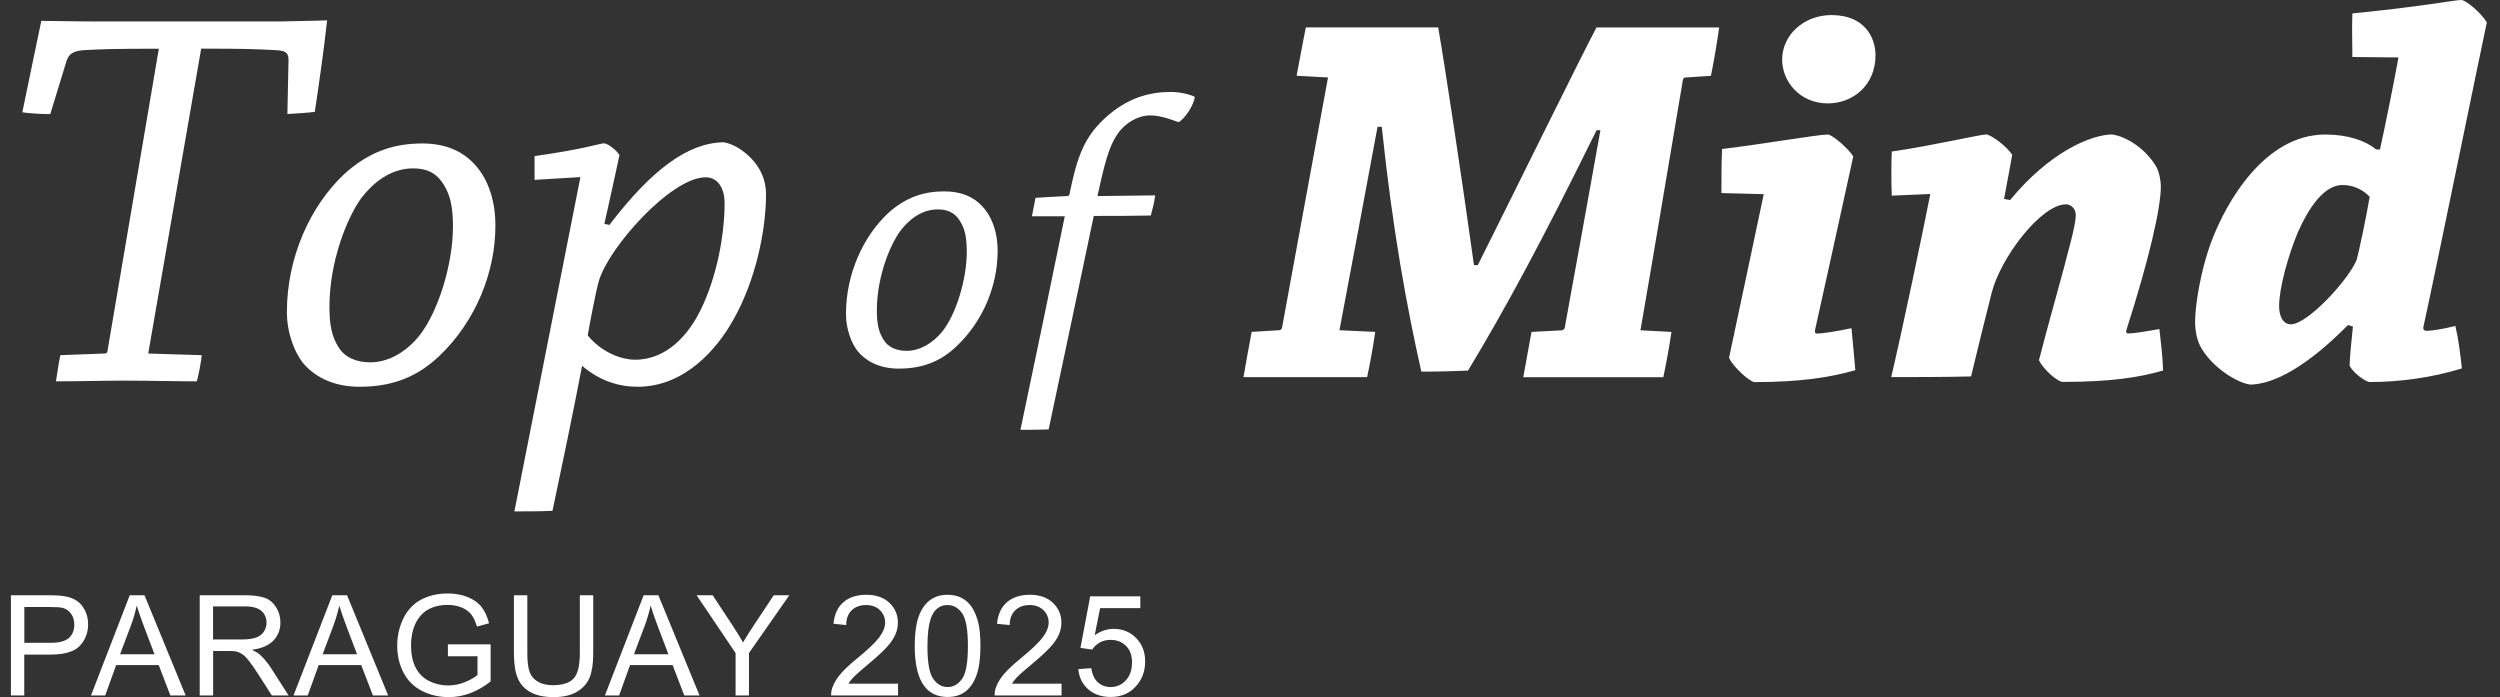 <svg xmlns="http://www.w3.org/2000/svg" width="104" height="29" viewBox="0 0 104 29" fill="none"><rect x="0" y="0" width="104" height="29" fill="#333333" stroke="none"/><g clip-path="url(#clip0_2947_858)"><path d="M100.945 13.762C100.862 13.762 100.79 13.713 100.812 13.606C101.218 11.791 103.184 2.168 103.451 0.936C103.228 0.539 102.571 0 102.394 0C102.096 0 100.859 0.263 97.859 0.558C97.834 1.161 97.859 1.744 97.859 2.371L99.777 2.39C99.592 3.4 99.255 5.1 99.007 6.217H98.847C98.424 5.864 97.698 5.596 96.73 5.596C94.226 5.596 92.6 8.391 91.97 10.113C91.542 11.276 91.316 12.711 91.316 13.379C91.316 13.74 91.382 14.167 91.587 14.499C92.061 15.303 93.077 15.936 93.618 15.999C94.609 15.98 95.984 15.235 97.676 13.521L97.881 13.584C97.812 14.258 97.745 14.904 97.745 15.216C97.906 15.534 98.424 15.892 98.582 15.892C99.843 15.892 101.174 15.709 102.416 15.325C102.347 14.723 102.281 14.143 102.143 13.56C101.536 13.713 101.105 13.762 100.945 13.762ZM98.038 10.808C97.674 11.682 95.981 13.491 95.302 13.491C94.971 13.491 94.811 13.152 94.811 12.733C94.811 11.969 95.195 10.606 95.6 9.642C96.028 8.684 96.66 7.696 97.45 7.696C97.881 7.696 98.284 7.876 98.579 8.186C98.422 9.108 98.146 10.403 98.038 10.808ZM61.477 11.03H61.317C60.82 7.449 60.124 2.842 59.829 1.139H54.324C54.189 1.788 54.073 2.478 53.938 3.151L55.246 3.222C54.661 6.379 53.916 10.45 53.33 13.647C53.308 13.691 53.267 13.738 53.214 13.738L52.069 13.806C51.956 14.406 51.842 15.038 51.729 15.69H56.872C57.01 15.054 57.123 14.406 57.209 13.806L55.721 13.738C56.24 10.962 56.759 8.254 57.306 5.275H57.482C57.932 9.595 58.542 12.861 59.128 15.46C59.826 15.46 60.524 15.44 61.068 15.418C62.581 12.914 64.116 10.094 66.418 5.415H66.578C66.059 8.325 65.562 11.057 65.09 13.65C65.066 13.694 65.019 13.74 64.975 13.74L63.71 13.809C63.6 14.408 63.484 15.041 63.368 15.692H69.193C69.328 15.057 69.444 14.408 69.532 13.809L68.243 13.74C68.828 10.381 69.466 6.51 70.007 3.332C70.029 3.266 70.051 3.225 70.095 3.225L71.175 3.154C71.31 2.483 71.426 1.79 71.517 1.142H66.415C65.805 2.28 63.166 7.654 61.474 11.033L61.477 11.03ZM88.536 13.874C88.448 13.874 88.426 13.806 88.47 13.691C89.395 10.808 89.891 8.659 89.891 7.764C89.891 7.515 89.828 7.159 89.687 6.91C89.234 6.173 88.47 5.681 87.86 5.593C86.96 5.612 85.265 6.329 83.62 8.322L83.368 8.276C83.504 7.581 83.62 6.91 83.708 6.439C83.484 6.083 82.808 5.593 82.628 5.593C82.38 5.593 80.392 6.058 78.697 6.305C78.675 6.91 78.675 7.512 78.697 8.139L80.301 8.071C79.965 9.773 79.15 13.666 78.675 15.687C79.802 15.687 80.867 15.687 81.996 15.659C82.201 14.786 82.628 13.067 82.852 12.188C83.211 10.74 84.903 8.5 85.947 8.5C86.17 8.5 86.352 8.7 86.352 8.941C86.352 9.418 85.966 10.685 85.856 11.156C85.698 11.761 85.132 13.757 84.82 14.989C85.019 15.388 85.607 15.887 85.806 15.887C87.796 15.887 88.992 15.703 89.985 15.413C89.966 14.833 89.894 14.252 89.831 13.688C89.331 13.779 88.762 13.872 88.542 13.872L88.536 13.874ZM75.581 13.874C75.49 13.874 75.49 13.781 75.514 13.691C75.697 12.861 76.69 8.388 77.096 6.507C76.892 6.173 76.216 5.596 76.039 5.596C75.625 5.596 73.347 5.995 71.638 6.198C71.611 6.8 71.611 7.408 71.611 8.032L73.372 8.076C73.011 9.779 72.398 12.689 71.928 14.882C72.088 15.262 72.806 15.895 72.986 15.895C74.929 15.895 76.171 15.692 77.182 15.399C77.138 14.819 77.069 14.233 77.022 13.653C76.395 13.787 75.804 13.877 75.581 13.877V13.874ZM76.194 0.627C75.015 0.627 74.137 1.476 74.137 2.483C74.137 3.376 74.86 4.301 76.039 4.301C77.071 4.301 78.021 3.559 78.021 2.3C78.021 1.539 77.546 0.627 76.194 0.627Z" fill="white"></path><path d="M39.282 7.961C38.476 7.961 37.692 8.178 36.919 8.892C35.903 9.858 35.193 11.4 35.193 13.064C35.193 13.699 35.425 14.288 35.679 14.608C35.986 14.981 36.529 15.334 37.388 15.334C38.44 15.334 39.171 14.997 39.79 14.406C40.927 13.333 41.501 11.841 41.501 10.444C41.501 9.571 41.214 8.947 40.861 8.58C40.508 8.194 39.994 7.961 39.279 7.961H39.282ZM39.191 13.803C38.793 14.277 38.274 14.595 37.714 14.595C37.291 14.595 36.932 14.441 36.748 14.121C36.546 13.801 36.477 13.448 36.477 12.914C36.477 11.518 37.024 10.193 37.443 9.623C37.915 8.996 38.459 8.711 39.02 8.711C39.525 8.711 39.781 8.933 39.95 9.218C40.132 9.519 40.218 9.858 40.218 10.475C40.218 11.638 39.762 13.097 39.191 13.801V13.803ZM43.624 17.863C44.295 14.726 44.922 11.72 45.501 8.982C46.214 8.982 47.21 8.982 47.873 8.966C47.939 8.733 48.025 8.394 48.055 8.128C47.312 8.142 46.468 8.142 45.653 8.156C45.943 6.869 46.114 6.012 46.619 5.404C46.992 4.983 47.483 4.799 47.84 4.799C48.331 4.799 48.891 5.037 49.024 5.084C49.278 4.964 49.684 4.345 49.7 4.027C49.518 3.929 49.076 3.825 48.72 3.825C47.876 3.825 46.909 4.027 45.926 4.953C45.112 5.722 44.811 6.499 44.499 8.041C44.499 8.106 44.452 8.156 44.4 8.156C43.977 8.18 43.536 8.194 43.078 8.23C43.031 8.462 42.981 8.744 42.928 8.996H44.295C43.726 11.786 43.1 14.792 42.451 17.88C42.865 17.88 43.235 17.88 43.627 17.863H43.624Z" fill="white"></path><path d="M12.606 15.101C13.029 15.604 13.771 16.089 14.961 16.089C16.405 16.089 17.401 15.629 18.26 14.824C19.817 13.346 20.609 11.293 20.609 9.384C20.609 8.18 20.212 7.326 19.726 6.819C19.24 6.294 18.539 5.968 17.567 5.968C16.449 5.968 15.381 6.269 14.307 7.255C12.91 8.574 11.935 10.696 11.935 12.982C11.935 13.861 12.256 14.663 12.606 15.101ZM15.022 8.251C15.676 7.397 16.424 7.005 17.189 7.005C17.887 7.005 18.235 7.307 18.467 7.695C18.721 8.114 18.843 8.574 18.843 9.423C18.843 11.016 18.21 13.023 17.424 13.989C16.891 14.641 16.165 15.073 15.4 15.073C14.818 15.073 14.332 14.865 14.075 14.43C13.796 13.986 13.705 13.502 13.705 12.765C13.705 10.852 14.453 9.031 15.025 8.248L15.022 8.251ZM4.347 14.707L2.508 14.775C2.436 15.125 2.389 15.514 2.326 15.864C3.253 15.864 4.278 15.834 5.233 15.834C6.188 15.834 7.323 15.864 8.189 15.864C8.28 15.514 8.352 15.123 8.394 14.775L6.166 14.707L8.369 2.023C10.326 2.023 10.718 2.048 11.513 2.089C11.955 2.113 12.002 2.253 12.002 2.532L11.955 4.744C12.352 4.717 12.744 4.698 13.095 4.654C13.283 3.408 13.468 2.113 13.608 0.846C13.114 0.868 12.604 0.868 11.673 0.892H3.88C2.994 0.892 2.273 0.868 1.719 0.868C1.465 2.116 1.183 3.408 0.929 4.673C1.277 4.719 1.719 4.747 2.091 4.747L2.768 2.535C2.859 2.277 2.997 2.138 3.419 2.091C4.118 2.05 4.653 2.026 6.608 2.026L4.468 14.619C4.468 14.663 4.418 14.709 4.352 14.709L4.347 14.707ZM22.983 21.255C23.353 19.508 23.886 16.949 24.215 15.216C24.938 15.837 25.73 16.089 26.52 16.089C28.474 16.089 29.819 14.542 30.52 13.28C31.428 11.665 31.867 9.612 31.867 8.062C31.867 7.786 31.798 7.46 31.679 7.211C31.378 6.54 30.633 5.99 30.097 5.919C28.609 5.94 27.094 7.074 25.352 9.357L25.142 9.311C25.377 8.27 25.611 7.186 25.771 6.45C25.636 6.236 25.28 5.962 25.12 5.962C24.977 5.962 24.259 6.212 22.238 6.493V7.482L24.145 7.367C23.328 11.495 22.238 17.028 21.399 21.274C21.959 21.274 22.467 21.274 22.983 21.25V21.255ZM24.913 11.687C25.311 10.304 27.916 7.375 29.355 7.375C29.893 7.375 30.144 7.884 30.144 8.434C30.144 9.776 29.819 11.528 29.148 12.889C28.656 13.902 27.751 14.964 26.423 14.964C25.755 14.964 24.935 14.57 24.449 13.948C24.54 13.422 24.797 12.078 24.913 11.687Z" fill="white"></path><path d="M0.454 28.931V24.762H2.042C2.32 24.762 2.533 24.776 2.682 24.803C2.889 24.836 3.063 24.901 3.201 24.997C3.342 25.093 3.452 25.227 3.538 25.4C3.623 25.572 3.665 25.761 3.665 25.966C3.665 26.32 3.552 26.621 3.322 26.864C3.096 27.111 2.685 27.231 2.088 27.231H1.009V28.931H0.454ZM1.012 26.741H2.097C2.456 26.741 2.712 26.675 2.864 26.541C3.016 26.407 3.091 26.221 3.091 25.98C3.091 25.808 3.046 25.657 2.958 25.534C2.87 25.411 2.751 25.326 2.607 25.288C2.514 25.263 2.34 25.252 2.088 25.252H1.012V26.741ZM18.633 27.294V26.804H20.41V28.348C20.137 28.564 19.856 28.726 19.566 28.835C19.276 28.945 18.978 29 18.671 29C18.257 29 17.884 28.912 17.545 28.737C17.208 28.562 16.954 28.307 16.783 27.976C16.612 27.645 16.524 27.272 16.524 26.864C16.524 26.456 16.609 26.081 16.78 25.728C16.951 25.378 17.197 25.115 17.517 24.945C17.838 24.776 18.207 24.688 18.627 24.688C18.931 24.688 19.207 24.737 19.45 24.836C19.695 24.934 19.889 25.069 20.027 25.244C20.168 25.419 20.272 25.646 20.344 25.928L19.842 26.065C19.778 25.854 19.701 25.687 19.607 25.564C19.513 25.444 19.381 25.345 19.207 25.274C19.033 25.2 18.84 25.164 18.63 25.164C18.376 25.164 18.158 25.203 17.97 25.279C17.785 25.356 17.636 25.457 17.523 25.583C17.41 25.709 17.321 25.846 17.258 25.997C17.15 26.257 17.098 26.536 17.098 26.837C17.098 27.209 17.161 27.521 17.291 27.773C17.421 28.023 17.608 28.211 17.854 28.332C18.1 28.452 18.362 28.515 18.638 28.515C18.878 28.515 19.113 28.469 19.342 28.376C19.571 28.282 19.745 28.184 19.864 28.08V27.3H18.63L18.633 27.294ZM24.121 24.762H24.678V27.168C24.678 27.587 24.631 27.921 24.535 28.168C24.438 28.414 24.267 28.614 24.018 28.767C23.77 28.92 23.444 29 23.038 29C22.633 29 22.323 28.934 22.075 28.797C21.824 28.663 21.647 28.469 21.54 28.214C21.432 27.959 21.379 27.612 21.379 27.168V24.762H21.937V27.168C21.937 27.53 21.97 27.798 22.039 27.968C22.105 28.14 22.221 28.272 22.387 28.365C22.553 28.458 22.754 28.504 22.992 28.504C23.397 28.504 23.69 28.411 23.861 28.228C24.035 28.044 24.121 27.691 24.121 27.166V24.759V24.762ZM25.164 28.931L26.776 24.762H27.389L29.101 28.931H28.466L27.98 27.667H26.21L25.755 28.931H25.164ZM26.373 27.218H27.806L27.367 26.062C27.235 25.712 27.135 25.422 27.066 25.192C27.008 25.463 26.931 25.731 26.834 25.994L26.373 27.218ZM3.786 28.931L5.398 24.762H6.011L7.723 28.931H7.088L6.602 27.667H4.832L4.377 28.931H3.786ZM4.995 27.218H6.428L5.989 26.062C5.857 25.712 5.757 25.422 5.688 25.192C5.63 25.463 5.553 25.731 5.456 25.994L4.995 27.218ZM8.308 28.931V24.762H10.171C10.547 24.762 10.831 24.8 11.024 24.874C11.22 24.948 11.375 25.079 11.491 25.271C11.607 25.46 11.665 25.671 11.665 25.898C11.665 26.194 11.568 26.443 11.375 26.645C11.182 26.848 10.884 26.977 10.481 27.031C10.63 27.103 10.74 27.171 10.817 27.239C10.98 27.387 11.132 27.573 11.278 27.795L12.005 28.931H11.309L10.754 28.064C10.594 27.812 10.459 27.62 10.354 27.489C10.249 27.355 10.155 27.264 10.072 27.209C9.989 27.157 9.904 27.119 9.818 27.1C9.755 27.086 9.652 27.081 9.509 27.081H8.866V28.931H8.308ZM8.866 26.602H10.058C10.312 26.602 10.511 26.574 10.652 26.522C10.795 26.47 10.903 26.388 10.978 26.273C11.052 26.158 11.088 26.035 11.088 25.901C11.088 25.704 11.016 25.539 10.873 25.413C10.729 25.288 10.503 25.225 10.191 25.225H8.863V26.604L8.866 26.602ZM12.211 28.931L13.824 24.762H14.437L16.148 28.931H15.513L15.027 27.667H13.258L12.802 28.931H12.211ZM13.421 27.218H14.853L14.415 26.062C14.282 25.712 14.183 25.422 14.114 25.192C14.056 25.463 13.978 25.731 13.882 25.994L13.421 27.218ZM30.6 28.931V27.166L28.979 24.762H29.647L30.478 26.024C30.633 26.257 30.776 26.492 30.909 26.725C31.036 26.506 31.193 26.262 31.373 25.991L32.187 24.762H32.836L31.157 27.166V28.931H30.6ZM37.358 28.441V28.931H34.575C34.572 28.808 34.592 28.69 34.636 28.576C34.708 28.389 34.821 28.203 34.978 28.023C35.135 27.842 35.362 27.631 35.654 27.393C36.11 27.02 36.419 26.727 36.579 26.509C36.742 26.292 36.822 26.084 36.822 25.893C36.822 25.701 36.748 25.52 36.601 25.378C36.455 25.238 36.262 25.17 36.027 25.17C35.779 25.17 35.577 25.244 35.428 25.392C35.279 25.539 35.202 25.742 35.202 26.002L34.674 25.95C34.71 25.559 34.848 25.26 35.086 25.052C35.323 24.847 35.641 24.743 36.041 24.743C36.441 24.743 36.764 24.852 36.999 25.077C37.233 25.299 37.352 25.575 37.352 25.904C37.352 26.07 37.319 26.235 37.247 26.396C37.178 26.558 37.065 26.727 36.905 26.905C36.745 27.083 36.48 27.33 36.11 27.639C35.801 27.896 35.599 28.072 35.511 28.165C35.422 28.258 35.351 28.348 35.293 28.441H37.358ZM38.053 26.873C38.053 26.38 38.103 25.983 38.205 25.682C38.307 25.381 38.459 25.148 38.661 24.986C38.862 24.825 39.113 24.743 39.42 24.743C39.646 24.743 39.842 24.787 40.013 24.877C40.184 24.967 40.325 25.096 40.433 25.266C40.543 25.435 40.629 25.641 40.692 25.884C40.756 26.128 40.786 26.456 40.786 26.87C40.786 27.36 40.737 27.754 40.635 28.055C40.532 28.356 40.383 28.589 40.182 28.751C39.98 28.915 39.726 28.994 39.42 28.994C39.017 28.994 38.697 28.852 38.467 28.564C38.191 28.214 38.053 27.65 38.053 26.867V26.873ZM38.581 26.875C38.581 27.562 38.661 28.017 38.824 28.241C38.984 28.469 39.185 28.581 39.423 28.581C39.66 28.581 39.859 28.469 40.022 28.241C40.184 28.014 40.265 27.56 40.265 26.875C40.265 26.191 40.184 25.734 40.022 25.509C39.861 25.282 39.66 25.17 39.417 25.17C39.174 25.17 38.989 25.271 38.848 25.468C38.672 25.72 38.583 26.191 38.583 26.875H38.581ZM44.16 28.441V28.931H41.377C41.374 28.808 41.394 28.69 41.438 28.576C41.51 28.389 41.623 28.203 41.78 28.023C41.938 27.842 42.164 27.631 42.456 27.393C42.912 27.02 43.221 26.727 43.381 26.509C43.544 26.292 43.624 26.084 43.624 25.893C43.624 25.701 43.55 25.52 43.403 25.378C43.257 25.238 43.064 25.17 42.829 25.17C42.581 25.17 42.379 25.244 42.23 25.392C42.081 25.539 42.004 25.742 42.004 26.002L41.476 25.95C41.512 25.559 41.65 25.26 41.888 25.052C42.125 24.847 42.443 24.743 42.843 24.743C43.243 24.743 43.566 24.852 43.801 25.077C44.035 25.299 44.154 25.575 44.154 25.904C44.154 26.07 44.121 26.235 44.049 26.396C43.98 26.558 43.867 26.727 43.707 26.905C43.547 27.083 43.282 27.33 42.912 27.639C42.603 27.896 42.401 28.072 42.313 28.165C42.225 28.258 42.153 28.348 42.095 28.441H44.16ZM44.853 27.836L45.394 27.795C45.435 28.055 45.526 28.252 45.672 28.384C45.816 28.515 45.995 28.581 46.203 28.581C46.454 28.581 46.664 28.488 46.835 28.302C47.006 28.116 47.092 27.869 47.092 27.562C47.092 27.256 47.011 27.04 46.846 26.873C46.68 26.706 46.465 26.618 46.197 26.618C46.029 26.618 45.88 26.656 45.747 26.73C45.615 26.807 45.512 26.903 45.435 27.023L44.947 26.952L45.352 24.808H47.437V25.299H45.764L45.54 26.424C45.791 26.248 46.056 26.161 46.332 26.161C46.7 26.161 47.009 26.287 47.26 26.539C47.511 26.791 47.638 27.116 47.638 27.511C47.638 27.905 47.528 28.214 47.307 28.488C47.039 28.825 46.669 28.994 46.205 28.994C45.824 28.994 45.512 28.888 45.27 28.674C45.027 28.46 44.889 28.181 44.855 27.828L44.853 27.836Z" fill="white"></path></g><defs><clipPath id="clip0_2947_858"><rect width="103" height="29" fill="white" transform="translate(0.454)"></rect></clipPath></defs></svg>